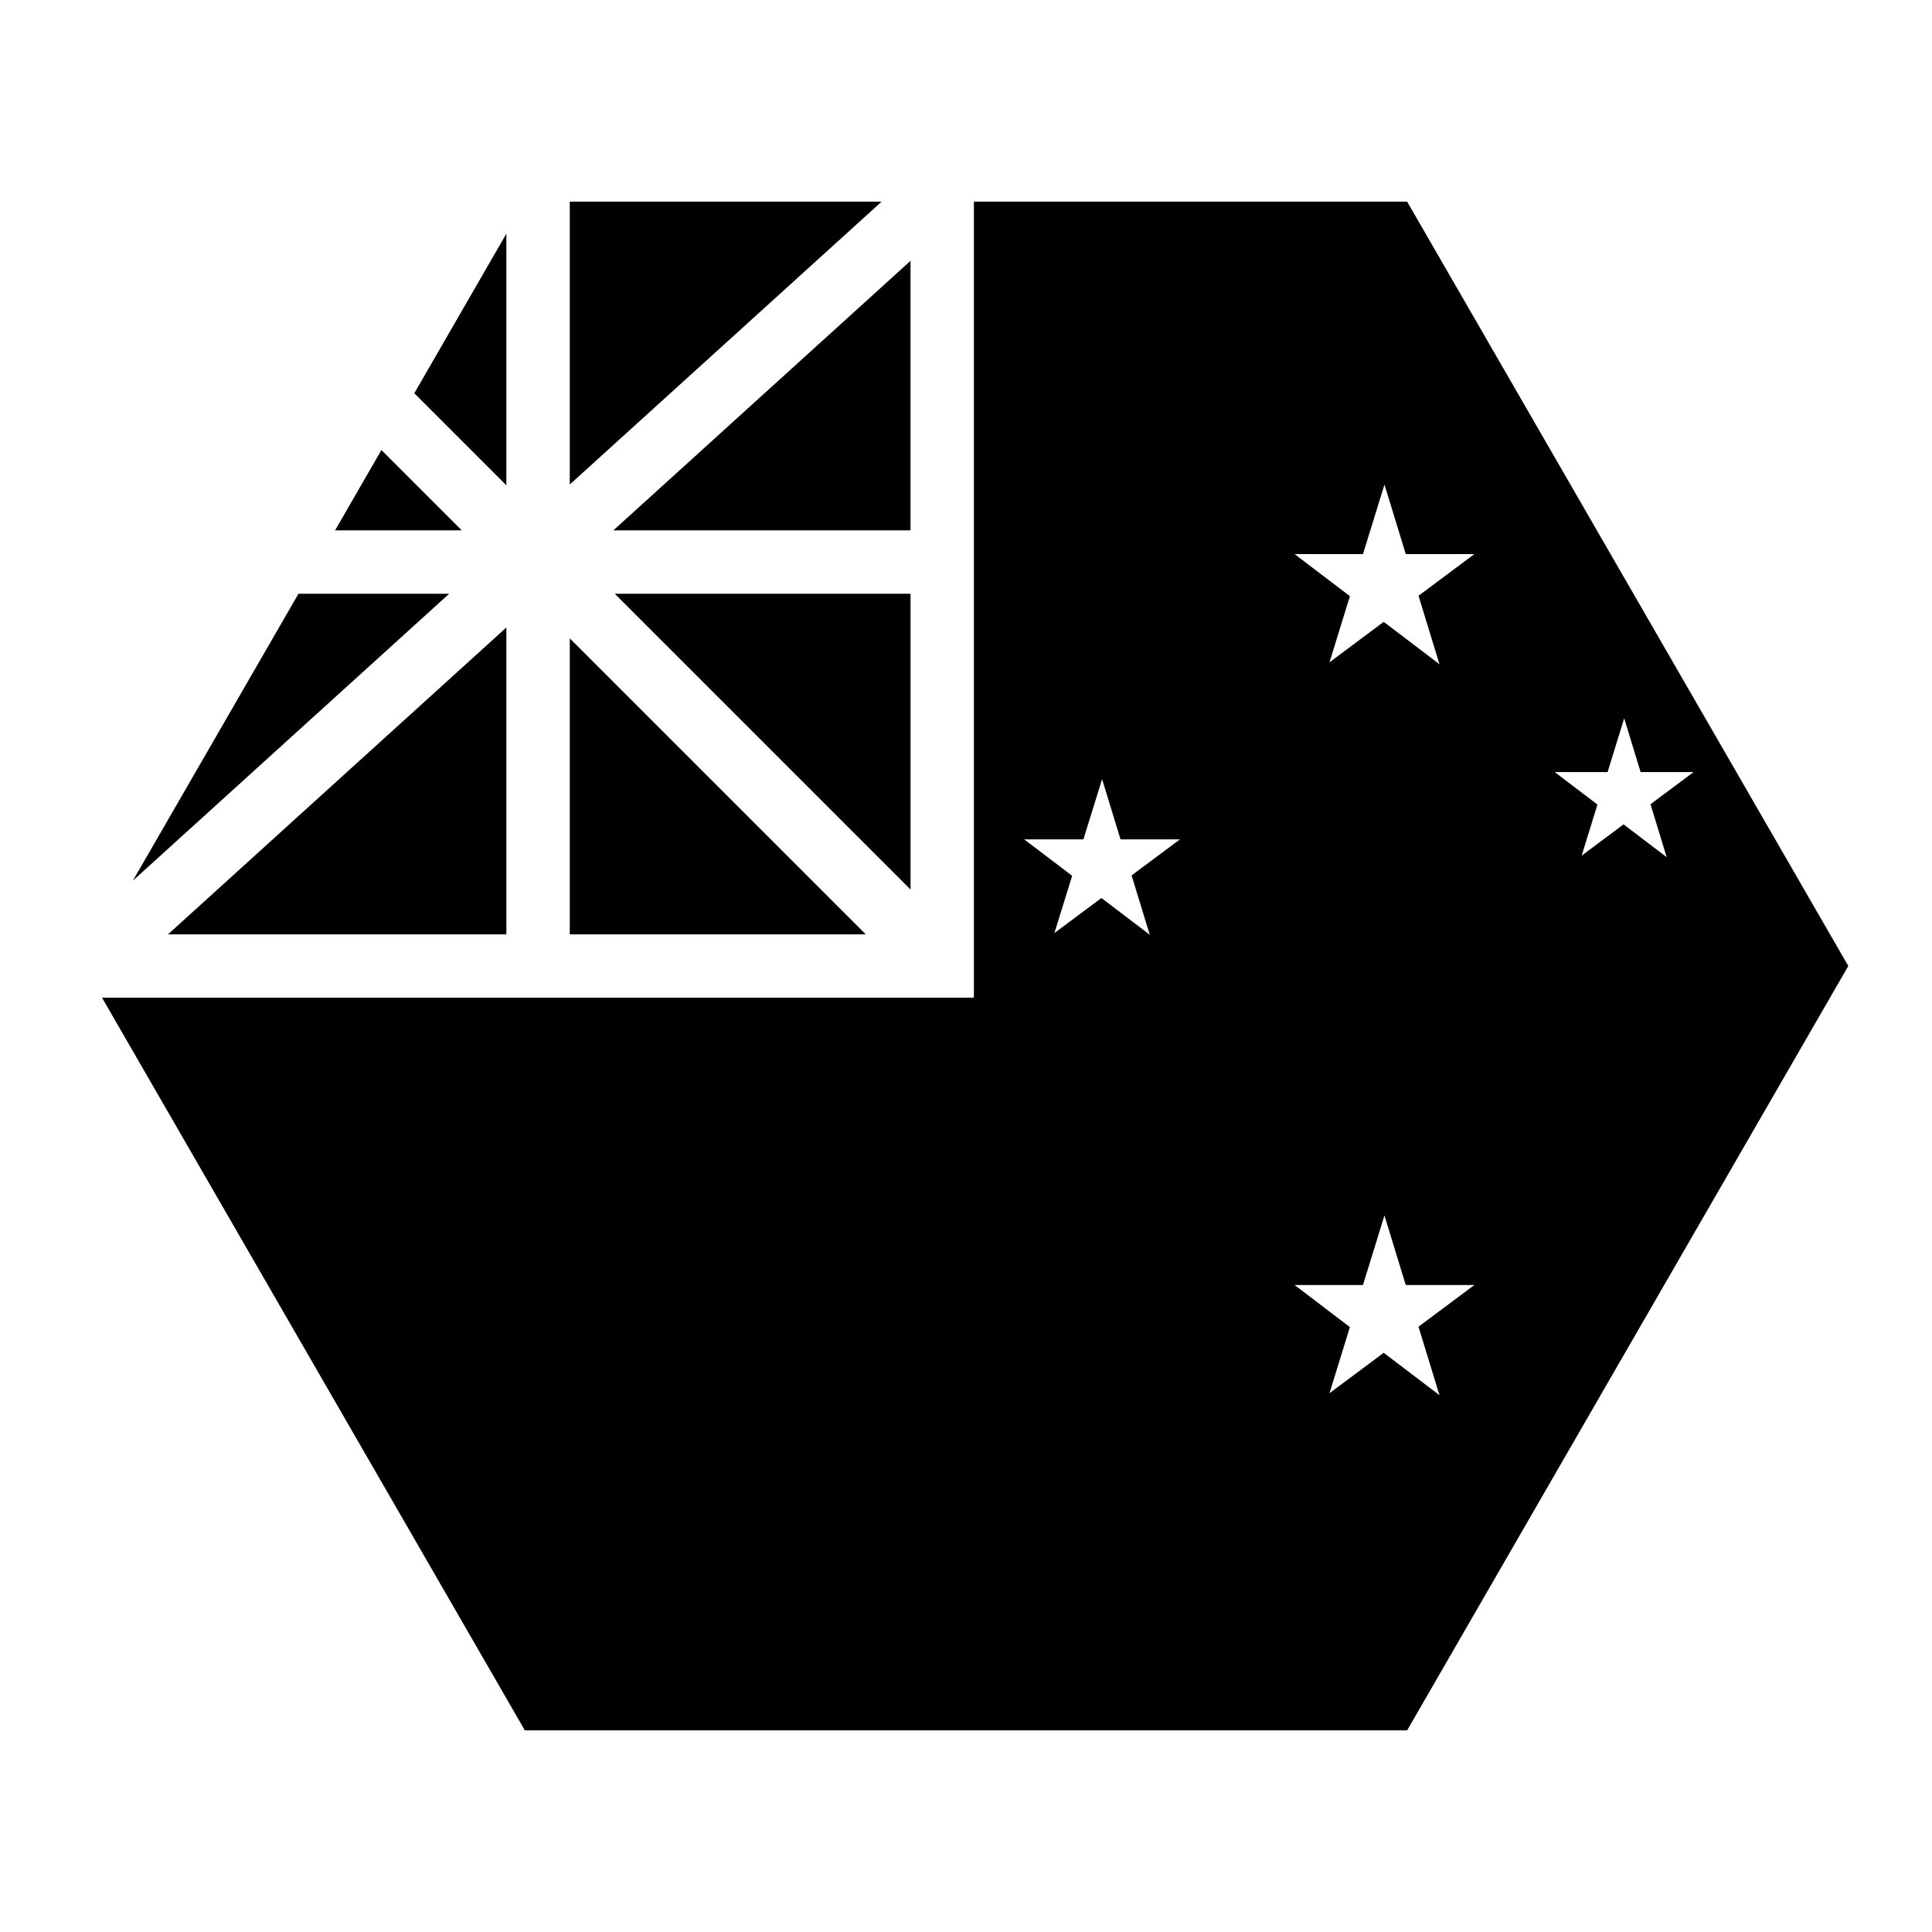 <?xml version="1.0" encoding="UTF-8"?>
<!-- Uploaded to: SVG Repo, www.svgrepo.com, Generator: SVG Repo Mixer Tools -->
<svg fill="#000000" width="800px" height="800px" version="1.1" viewBox="144 144 512 512" xmlns="http://www.w3.org/2000/svg">
 <g>
  <path d="m402.09 197.44v210.96h-231.05l112.05 194.16h233.82l116.91-202.56-116.91-202.56zm108.81 74.969 5.641 18.43h18.184l-14.801 11.051 5.555 18.141-14.781-11.234-14.371 10.723 5.414-17.527-14.66-11.152h18.121zm63.531 61.949 4.348 14.25h14.039l-11.418 8.527 4.285 14.023-11.418-8.691-11.109 8.281 4.18-13.531-11.316-8.609h14.004zm-138.36 16.113 4.879 15.973h15.746l-12.812 9.551 4.816 15.723-12.812-9.734-12.465 9.285 4.715-15.172-12.711-9.652h15.684zm74.824 115.64 5.641 18.43h18.184l-14.801 11.051 5.555 18.145-14.781-11.234-14.371 10.719 5.414-17.527-14.66-11.152h18.121z"/>
  <path d="m295 197.44h82.637l-82.637 74.949z"/>
  <path d="m278.19 205.93v66.688l-24.395-24.395z"/>
  <path d="m385.3 213.12v71.422h-78.742z"/>
  <path d="m245.08 263.27 21.277 21.277h-33.559z"/>
  <path d="m223.1 301.35h39.934l-83.824 76.035z"/>
  <path d="m306.91 301.35h78.391v78.391z"/>
  <path d="m278.19 310.29v81.324h-89.668z"/>
  <path d="m295 313.18 78.434 78.434h-78.434z"/>
 </g>
</svg>